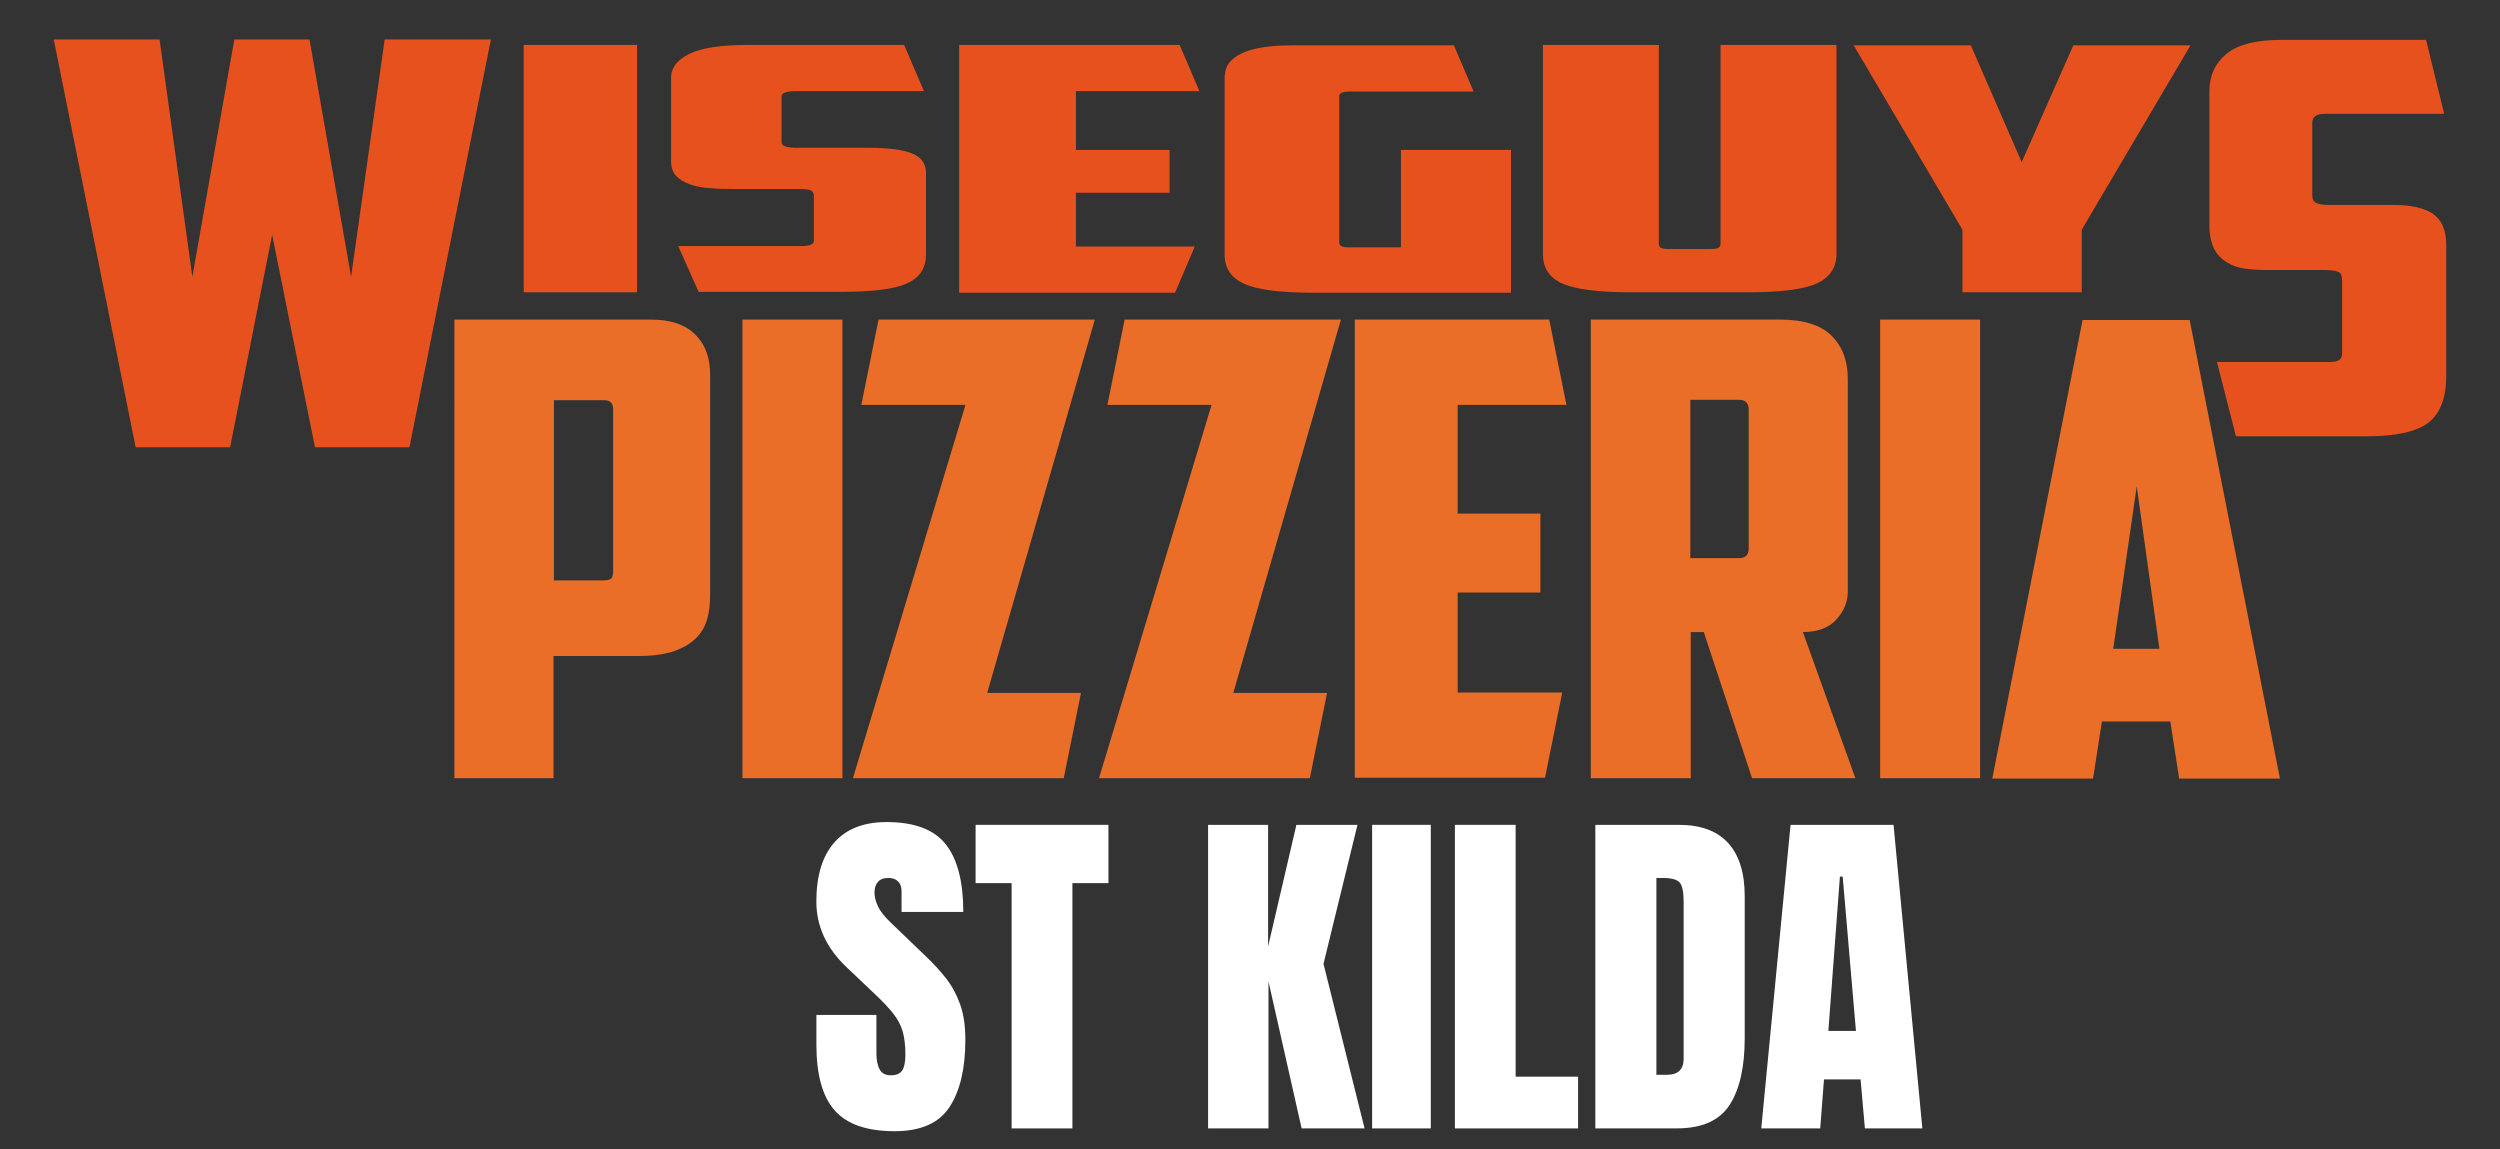 <?xml version="1.0" encoding="utf-8"?>
<!-- Generator: Adobe Illustrator 25.4.1, SVG Export Plug-In . SVG Version: 6.00 Build 0)  -->
<svg version="1.1" id="Layer_1" xmlns="http://www.w3.org/2000/svg" xmlns:xlink="http://www.w3.org/1999/xlink" x="0px" y="0px"
	 viewBox="0 0 595.3 273.7" style="enable-background:new 0 0 595.3 273.7;" xml:space="preserve">
<rect x="0" y="0" width="595.3" height="273.7" fill="#333333" stroke="none"/>
<style type="text/css">
	.st0{display:none;}
	.st1{display:inline;fill:#FFFFFF;stroke:#FFFFFF;stroke-width:2.8;stroke-miterlimit:22.9;}
	.st2{display:inline;}
	.st3{fill:#FFFFFF;stroke:#FFFFFF;stroke-width:2.8;stroke-miterlimit:22.9;}
	.st4{fill:#EA6E27;}
	.st5{fill:#E6511E;}
	.st6{fill:#FFFFFF;}
</style>
<g>
	<g class="st0">
		<path class="st1" d="M155,76.1c4.7,0,8.2,1.2,10.6,3.6c2.4,2.4,3.5,5.6,3.5,9.6v52.3c0,2.1-0.2,4-0.7,5.8s-1.4,3.3-2.7,4.6
			s-3.1,2.3-5.3,3.1c-2.2,0.7-4.9,1.1-8.2,1.1h-20.4v29.1h-23.6V76.1L155,76.1L155,76.1z M131.9,95.3v42.9h11.8c1,0,1.6-0.2,1.9-0.5
			c0.3-0.4,0.4-0.9,0.4-1.7V97.4c0-1.4-0.7-2.1-2.1-2.1L131.9,95.3L131.9,95.3z"/>
		<path class="st1" d="M176.8,76.1h23.8v109.2h-23.8C176.8,185.3,176.8,76.1,176.8,76.1z"/>
		<path class="st1" d="M235.1,165h22.3l-4.1,20.3h-50.2l26.8-88.9h-24.8l4.1-20.3h51.5l-25.6,88.8V165z"/>
		<path class="st1" d="M293.7,165H316l-4.1,20.3h-50.2l26.8-88.9h-24.8l4.1-20.3h51.5l-25.6,88.8L293.7,165z"/>
		<path class="st1" d="M322.6,76.1h46.3l4.1,20.3h-25.9v25.9h19.7v18.8h-19.7v23.8H372l-4.1,20.3h-45.3V76V76.1z"/>
		<path class="st1" d="M440,140.9c0,2.4-0.9,4.6-2.7,6.6c-1.8,2-4.5,3-8,3l12.5,34.8h-24.6l-11.5-34.8h-3.1v34.8h-23.8V76.1h45.1
			c5.6,0,9.6,1.3,12.2,3.8c2.6,2.6,3.9,6,3.9,10.3v50.6V140.9z M402.5,95.3v37.6h11.6c1.5,0,2.3-0.7,2.3-2.3V97.5
			c0-1.5-0.8-2.3-2.3-2.3h-11.6V95.3z"/>
		<path class="st1" d="M447.7,76.1h23.8v109.2h-23.8C447.7,185.3,447.7,76.1,447.7,76.1z"/>
		<path class="st1" d="M500.5,171.8l-2.1,13.6h-24l21.5-109.2h25.5l21.5,109.2h-24l-2.1-13.6h-16.2H500.5z M503.2,154.5h11
			l-5.4-38.7L503.2,154.5z"/>
		<g class="st2">
			<path class="st3" d="M124.7,10.7h27v58.9h-27V10.7z"/>
			<path class="st3" d="M166.4,69.6l-4.9-11h29.1c2.1,0,3.2-0.4,3.2-1.2V46.7c0-0.8-0.4-1.3-1.1-1.5c-0.7-0.2-2-0.2-3.9-0.2h-14
				c-2,0-3.9,0-5.7-0.2c-1.8-0.1-3.4-0.4-4.8-0.9c-1.4-0.5-2.5-1.2-3.3-2c-0.8-0.9-1.2-2-1.2-3.5v-20c0-2.3,1.5-4.2,4.4-5.6
				s7.5-2.1,13.9-2.1h37.2l4.7,11h-30.5c-2.2,0-3.4,0.4-3.4,1.3v10.7c0,0.6,0.3,1,1,1.2s1.7,0.3,3.1,0.3h16.9c4.3,0,7.7,0.4,10,1.3
				c2.3,0.9,3.4,2.5,3.4,4.7v19.4c0,3.2-1.5,5.6-4.6,6.9c-3,1.4-8.4,2-16.1,2h-33.3L166.4,69.6z"/>
			<path class="st3" d="M228.4,10.7h52.5l4.7,11h-29.4v14h22.3v10.2h-22.3v12.8h28.3l-4.7,11h-51.4V10.7z"/>
			<path class="st3" d="M291.7,17.9c0-2.2,1.3-3.9,4-5.2s6.7-1.9,12-1.9h38.5l4.7,11h-29.6c-1.6,0-2.4,0.4-2.4,1.1v34.9
				c0,0.8,0.8,1.1,2.4,1.1h12.3V35.7h26.2v34h-47.1c-7.8,0-13.3-0.7-16.4-2.1s-4.7-3.7-4.7-7V17.9H291.7z"/>
			<path class="st3" d="M388.4,69.6c-7.8,0-13.3-0.7-16.4-2.1s-4.6-3.7-4.6-7V10.7H395V58c0,0.4,0.1,0.8,0.5,1
				c0.3,0.2,1,0.3,2.1,0.3h9.5c1.1,0,1.8-0.1,2.1-0.3c0.3-0.2,0.5-0.5,0.5-1V10.7h27.6v49.8c0,3.2-1.6,5.6-4.7,7s-8.6,2.1-16.4,2.1
				h-27.7H388.4z"/>
			<path class="st3" d="M495.8,69.6h-28.5V54.7l-25.9-43.9h27.9l12.1,27.8l12.3-27.8h27.9l-25.9,43.9v14.9H495.8z"/>
		</g>
		<path class="st1" d="M91.7,9.4h25.2l-19.4,97.1H75L64.8,55.9l-10,50.6H32.3L12.8,9.4H38l7.8,56.5l10-56.5h17.9l9.9,56.5l8-56.5
			L91.7,9.4z"/>
		<path class="st1" d="M532.4,103.8l-4.5-17.6h26.9c2,0,2.9-0.6,2.9-2V67c0-1.3-0.3-2.1-1-2.3c-0.7-0.3-1.9-0.4-3.6-0.4h-13
			c-1.9,0-3.6-0.1-5.3-0.3s-3.2-0.7-4.5-1.5s-2.4-1.9-3.1-3.3c-0.7-1.4-1.1-3.3-1.1-5.6V21.7c0-3.7,1.4-6.7,4.1-8.9
			c2.7-2.2,7-3.3,12.9-3.3h34.6l4.3,17.6h-28.3c-2.1,0-3.1,0.7-3.1,2.1v17.2c0,1,0.3,1.6,0.9,1.9c0.6,0.3,1.6,0.5,2.9,0.5h15.7
			c4,0,7.1,0.7,9.2,2.1c2.1,1.4,3.2,3.9,3.2,7.5v31.1c0,5.2-1.4,8.9-4.2,11.1s-7.8,3.3-14.9,3.3h-30.9L532.4,103.8z"/>
	</g>
	<g>
		<path class="st4" d="M155,76.1c4.7,0,8.2,1.2,10.6,3.6c2.4,2.4,3.5,5.6,3.5,9.6v52.3c0,2.1-0.2,4-0.7,5.8s-1.4,3.3-2.7,4.6
			s-3.1,2.3-5.3,3.1c-2.2,0.7-4.9,1.1-8.2,1.1h-20.4v29.1h-23.6V76.1L155,76.1L155,76.1z M131.9,95.3v42.9h11.8c1,0,1.6-0.2,1.9-0.5
			c0.3-0.4,0.4-0.9,0.4-1.7V97.4c0-1.4-0.7-2.1-2.1-2.1L131.9,95.3L131.9,95.3z"/>
		<path class="st4" d="M176.8,76.1h23.8v109.2h-23.8C176.8,185.3,176.8,76.1,176.8,76.1z"/>
		<path class="st4" d="M235.1,165h22.3l-4.1,20.3h-50.2l26.8-88.9h-24.8l4.1-20.3h51.5l-25.6,88.8V165z"/>
		<path class="st4" d="M293.7,165H316l-4.1,20.3h-50.2l26.8-88.9h-24.8l4.1-20.3h51.5l-25.6,88.8L293.7,165z"/>
		<path class="st4" d="M322.6,76.1h46.3l4.1,20.3h-25.9v25.9h19.7v18.8h-19.7v23.8H372l-4.1,20.3h-45.3V76V76.1z"/>
		<path class="st4" d="M440,140.9c0,2.4-0.9,4.6-2.7,6.6c-1.8,2-4.5,3-8,3l12.5,34.8h-24.6l-11.5-34.8h-3.1v34.8h-23.8V76.1h45.1
			c5.6,0,9.6,1.3,12.2,3.8c2.6,2.6,3.9,6,3.9,10.3v50.6V140.9z M402.5,95.3v37.6h11.6c1.5,0,2.3-0.7,2.3-2.3V97.5
			c0-1.5-0.8-2.3-2.3-2.3h-11.6V95.3z"/>
		<path class="st4" d="M447.7,76.1h23.8v109.2h-23.8C447.7,185.3,447.7,76.1,447.7,76.1z"/>
		<path class="st4" d="M500.5,171.8l-2.1,13.6h-24l21.5-109.2h25.5l21.5,109.2h-24l-2.1-13.6h-16.2H500.5z M503.2,154.5h11
			l-5.4-38.7L503.2,154.5z"/>
		<g>
			<path class="st5" d="M124.7,10.7h27v58.9h-27V10.7z"/>
			<path class="st5" d="M166.4,69.6l-4.9-11h29.1c2.1,0,3.2-0.4,3.2-1.2V46.7c0-0.8-0.4-1.3-1.1-1.5c-0.7-0.2-2-0.2-3.9-0.2h-14
				c-2,0-3.9,0-5.7-0.2c-1.8-0.1-3.4-0.4-4.8-0.9c-1.4-0.5-2.5-1.2-3.3-2c-0.8-0.9-1.2-2-1.2-3.5v-20c0-2.3,1.5-4.2,4.4-5.6
				s7.5-2.1,13.9-2.1h37.2l4.7,11h-30.5c-2.2,0-3.4,0.4-3.4,1.3v10.7c0,0.6,0.3,1,1,1.2s1.7,0.3,3.1,0.3h16.9c4.3,0,7.7,0.4,10,1.3
				c2.3,0.9,3.4,2.5,3.4,4.7v19.4c0,3.2-1.5,5.6-4.6,6.9c-3,1.4-8.4,2-16.1,2h-33.3L166.4,69.6z"/>
			<path class="st5" d="M228.4,10.7h52.5l4.7,11h-29.4v14h22.3v10.2h-22.3v12.8h28.3l-4.7,11h-51.4V10.7z"/>
			<path class="st5" d="M291.7,17.9c0-2.2,1.3-3.9,4-5.2s6.7-1.9,12-1.9h38.5l4.7,11h-29.6c-1.6,0-2.4,0.4-2.4,1.1v34.9
				c0,0.8,0.8,1.1,2.4,1.1h12.3V35.7h26.2v34h-47.1c-7.8,0-13.3-0.7-16.4-2.1s-4.7-3.7-4.7-7V17.9H291.7z"/>
			<path class="st5" d="M388.4,69.6c-7.8,0-13.3-0.7-16.4-2.1s-4.6-3.7-4.6-7V10.7H395V58c0,0.4,0.1,0.8,0.5,1
				c0.3,0.2,1,0.3,2.1,0.3h9.5c1.1,0,1.8-0.1,2.1-0.3c0.3-0.2,0.5-0.5,0.5-1V10.7h27.6v49.8c0,3.2-1.6,5.6-4.7,7s-8.6,2.1-16.4,2.1
				h-27.7H388.4z"/>
			<path class="st5" d="M495.8,69.6h-28.5V54.7l-25.9-43.9h27.9l12.1,27.8l12.3-27.8h27.9l-25.9,43.9v14.9H495.8z"/>
		</g>
		<path class="st5" d="M91.7,9.4h25.2l-19.4,97.1H75L64.8,55.9l-10,50.6H32.3L12.8,9.4H38l7.8,56.5l10-56.5h17.9l9.9,56.5l8-56.5
			L91.7,9.4z"/>
		<path class="st5" d="M532.4,103.8l-4.5-17.6h26.9c2,0,2.9-0.6,2.9-2V67c0-1.3-0.3-2.1-1-2.3c-0.7-0.3-1.9-0.4-3.6-0.4h-13
			c-1.9,0-3.6-0.1-5.3-0.3s-3.2-0.7-4.5-1.5s-2.4-1.9-3.1-3.3c-0.7-1.4-1.1-3.3-1.1-5.6V21.7c0-3.7,1.4-6.7,4.1-8.9
			c2.7-2.2,7-3.3,12.9-3.3h34.6l4.3,17.6h-28.3c-2.1,0-3.1,0.7-3.1,2.1v17.2c0,1,0.3,1.6,0.9,1.9c0.6,0.3,1.6,0.5,2.9,0.5h15.7
			c4,0,7.1,0.7,9.2,2.1c2.1,1.4,3.2,3.9,3.2,7.5v31.1c0,5.2-1.4,8.9-4.2,11.1s-7.8,3.3-14.9,3.3h-30.9L532.4,103.8z"/>
	</g>
</g>
<g>
	<path class="st6" d="M213.04,269.36c-6.6,0-11.36-1.64-14.27-4.93c-2.92-3.29-4.37-8.52-4.37-15.69v-7.07h14.29v9.04
		c0,1.67,0.25,2.98,0.76,3.92c0.51,0.94,1.39,1.42,2.65,1.42c1.31,0,2.22-0.38,2.73-1.15c0.51-0.77,0.76-2.03,0.76-3.78
		c0-2.22-0.22-4.07-0.66-5.57c-0.44-1.49-1.2-2.92-2.28-4.27c-1.08-1.36-2.58-2.94-4.5-4.74l-6.49-6.16
		c-4.85-4.57-7.27-9.8-7.27-15.69c0-6.16,1.43-10.86,4.29-14.09c2.86-3.23,7-4.85,12.42-4.85c6.63,0,11.33,1.77,14.11,5.3
		c2.78,3.53,4.17,8.9,4.17,16.1h-14.7v-4.97c0-0.99-0.28-1.75-0.84-2.3c-0.56-0.55-1.32-0.82-2.28-0.82c-1.15,0-1.99,0.32-2.53,0.96
		c-0.53,0.64-0.8,1.47-0.8,2.49s0.27,2.11,0.82,3.29c0.55,1.18,1.63,2.53,3.24,4.07l8.34,8.01c1.67,1.59,3.2,3.26,4.6,5.03
		c1.4,1.77,2.52,3.82,3.37,6.16c0.85,2.34,1.27,5.2,1.27,8.56c0,6.79-1.25,12.11-3.76,15.96
		C223.62,267.43,219.25,269.36,213.04,269.36z"/>
	<path class="st6" d="M240.89,268.7v-58.41h-8.58v-13.88h31.63v13.88h-8.58v58.41H240.89z"/>
	<path class="st6" d="M287.67,268.7v-72.29h14.29v28.96l6.74-28.96h14.54l-8.09,33.1l9.78,39.18h-14.99l-7.89-34.99v34.99H287.67z"
		/>
	<path class="st6" d="M326.73,268.7v-72.29h13.97v72.29H326.73z"/>
	<path class="st6" d="M346.44,268.7v-72.29h14.46v59.97h14.87v12.32H346.44z"/>
	<path class="st6" d="M379.88,268.7v-72.29h19.88c5.2,0,9.12,1.44,11.75,4.33c2.63,2.89,3.94,7.11,3.94,12.67v33.84
		c0,6.85-1.2,12.13-3.59,15.85c-2.4,3.72-6.59,5.59-12.59,5.59H379.88z M394.42,255.93h2.51c2.66,0,3.98-1.29,3.98-3.86v-37.29
		c0-2.41-0.32-3.96-0.97-4.66s-1.95-1.05-3.92-1.05h-1.6V255.93z"/>
	<path class="st6" d="M419.39,268.7l6.98-72.29h24.52l6.86,72.29h-13.68l-1.03-11.67h-8.71l-0.9,11.67H419.39z M435.37,245.49h6.57
		l-3.16-36.76h-0.66L435.37,245.49z"/>
</g>
</svg>
